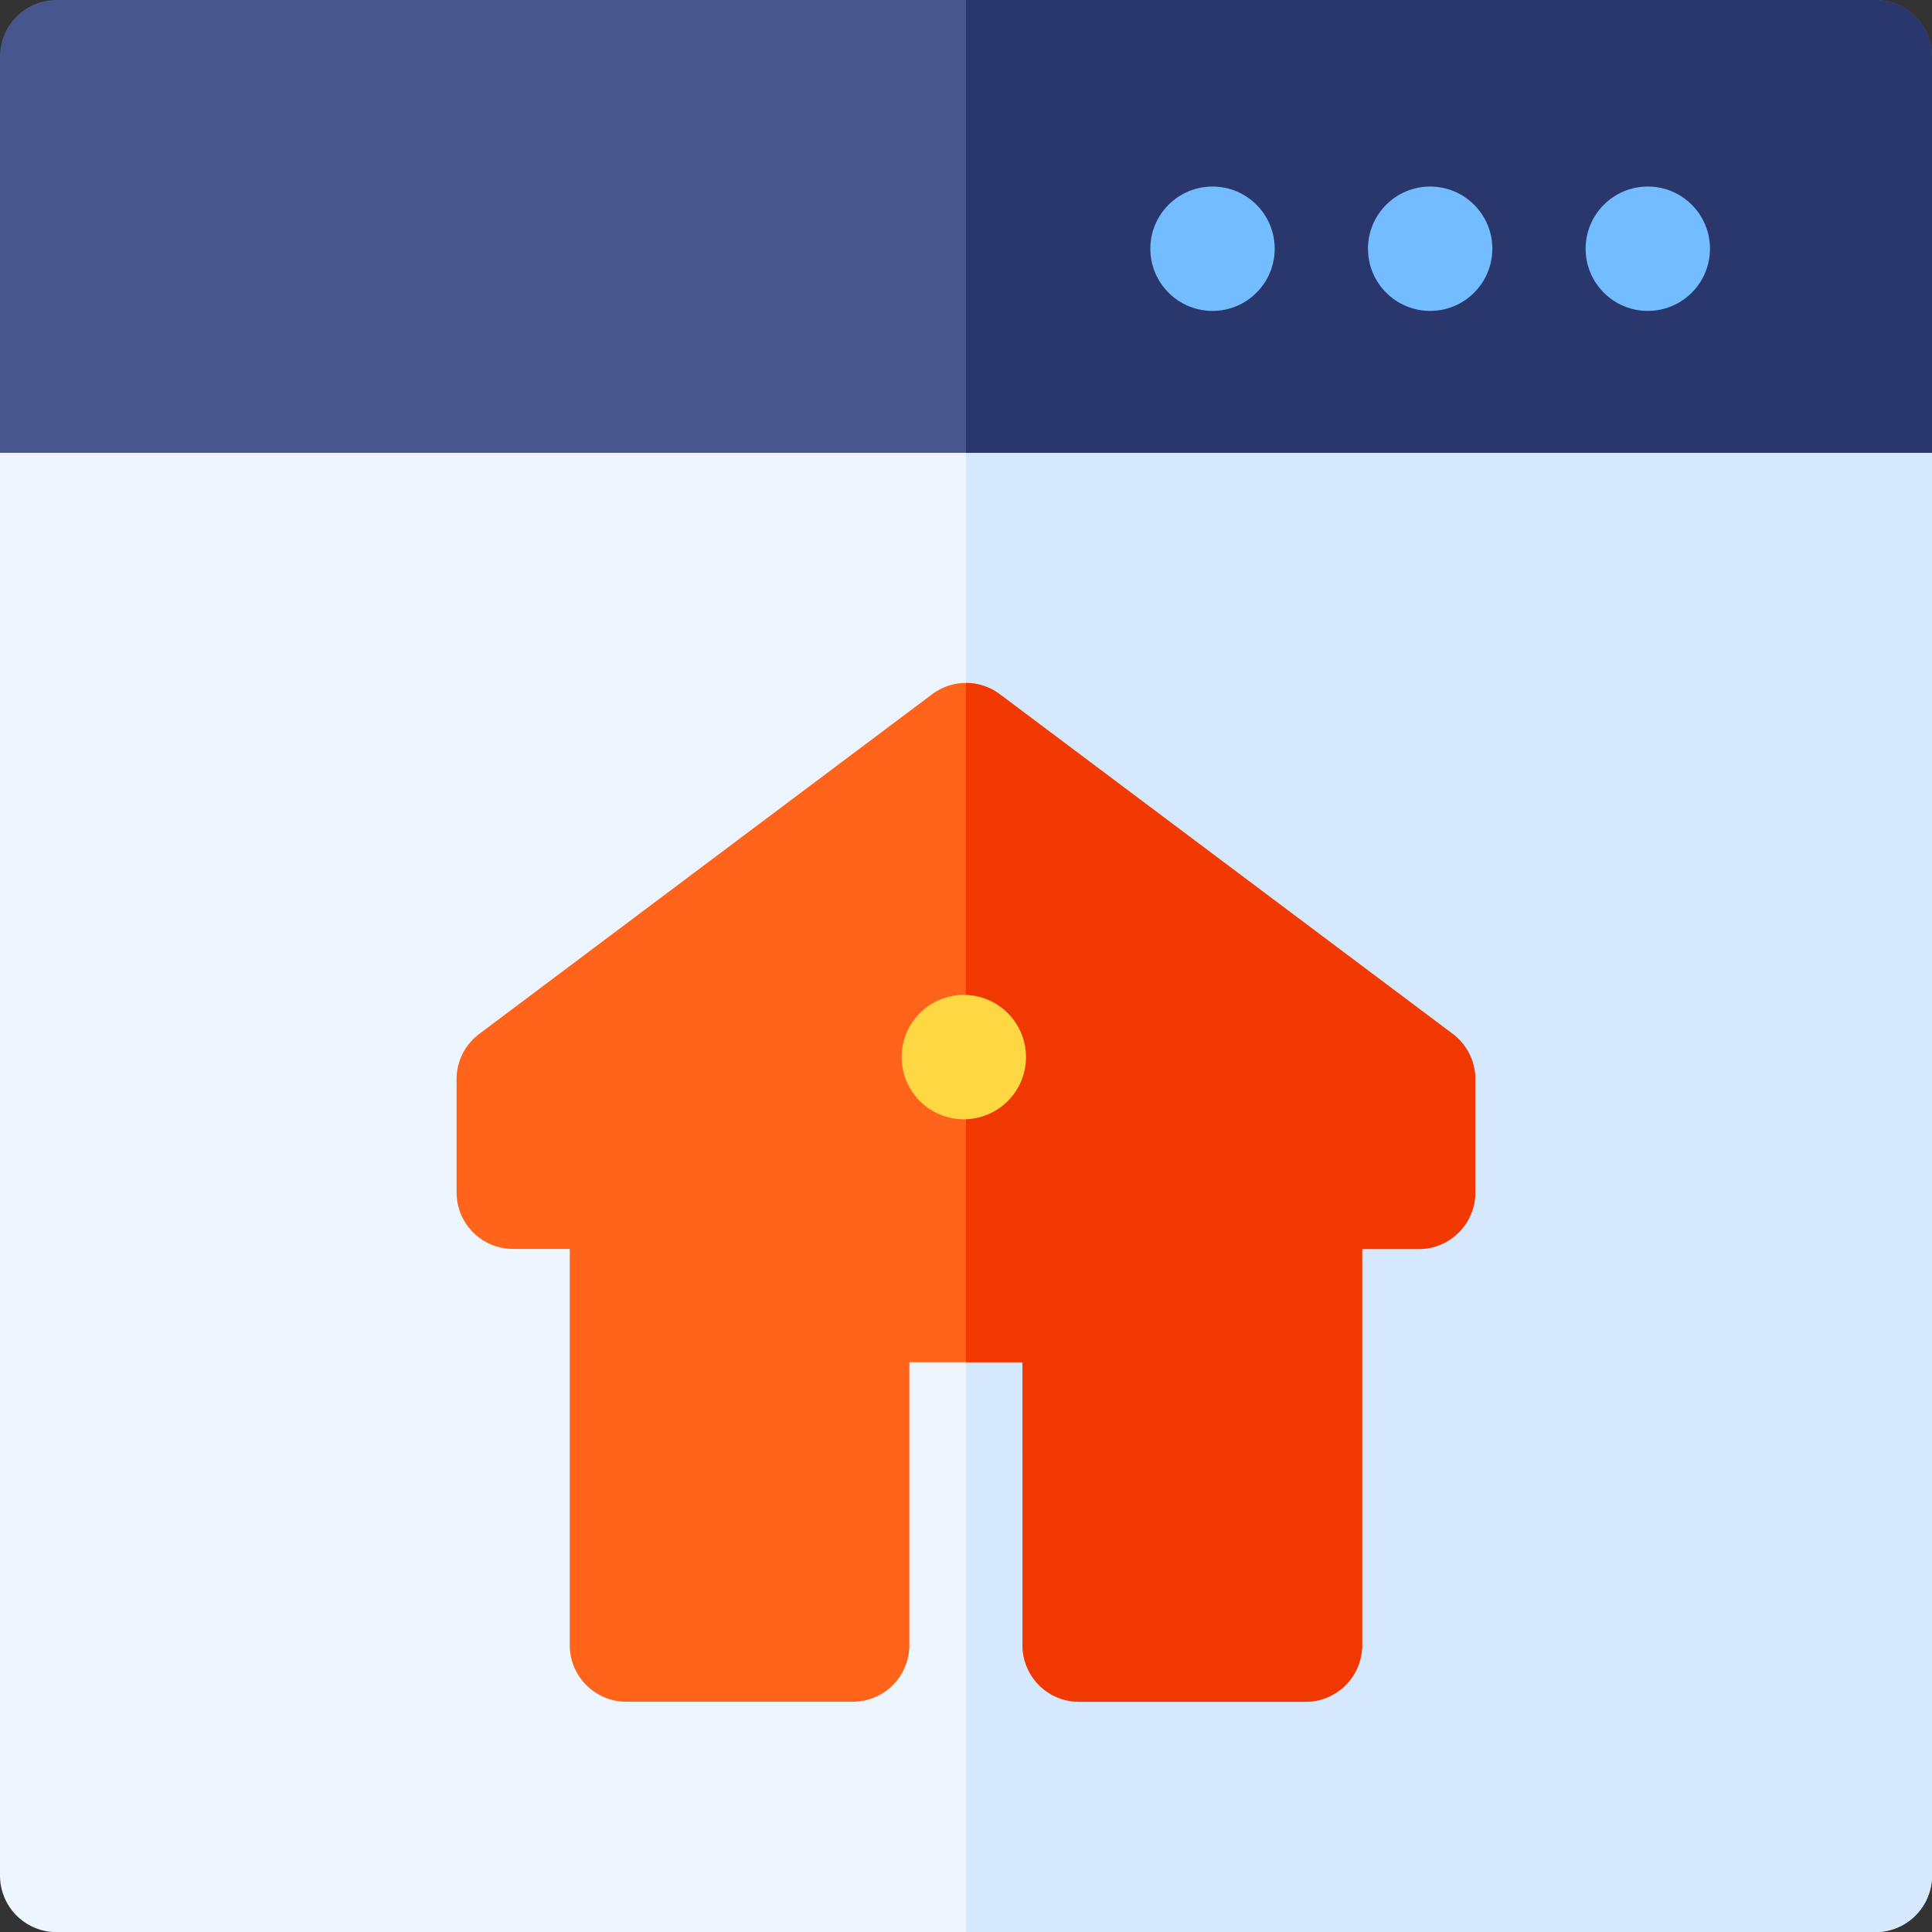 <svg xmlns="http://www.w3.org/2000/svg" width="62.14" height="62.14" viewBox="0 0 62.14 62.14"><rect x="0" y="0" width="62.14" height="62.14" fill="#333333" stroke="none"/><path d="M58.5 10.923H3.641L0 14.564v45.759a1.819 1.819 0 001.82 1.821h58.5a1.819 1.819 0 001.82-1.821V14.564z" fill="#edf5ff"/><path d="M62.14 60.323V14.564l-3.641-3.641H31.07V62.14h29.249a1.819 1.819 0 001.821-1.817z" fill="#d5e8fe"/><path d="M60.319 0H1.82A1.819 1.819 0 000 1.82v12.744h62.14V1.82A1.819 1.819 0 0060.319 0z" fill="#47568c"/><path d="M62.14 1.82A1.819 1.819 0 0060.319 0H31.07v14.564h31.07z" fill="#29376d"/><g transform="translate(36.27 5.58)" fill="#73bcff"><circle cx="2" cy="2" r="2" transform="translate(14.729 .42)"/><circle cx="2" cy="2" r="2" transform="translate(7.729 .42)"/><circle cx="2" cy="2" r="2" transform="translate(.729 .42)"/></g><path d="M46.725 33.254L32.161 22.331a1.813 1.813 0 00-2.183 0L15.414 33.254a1.82 1.82 0 00-.729 1.456v3.641a1.819 1.819 0 001.82 1.82h1.821v12.743a1.819 1.819 0 001.82 1.82h7.282a1.819 1.819 0 001.82-1.82v-9.1h3.637v9.1a1.819 1.819 0 001.82 1.82h7.282a1.819 1.819 0 001.82-1.82V40.173h1.82a1.819 1.819 0 001.82-1.82v-3.641a1.82 1.82 0 00-.722-1.458z" fill="#ff641a"/><path d="M32.89 52.915a1.819 1.819 0 001.82 1.82h7.282a1.819 1.819 0 001.82-1.82V40.173h1.82a1.819 1.819 0 001.82-1.82v-3.641a1.82 1.82 0 00-.729-1.456L32.159 22.333a1.812 1.812 0 00-1.092-.365v21.845h1.821z" fill="#f03800"/><circle cx="2" cy="2" r="2" transform="translate(29 32)" fill="#fed843"/></svg>